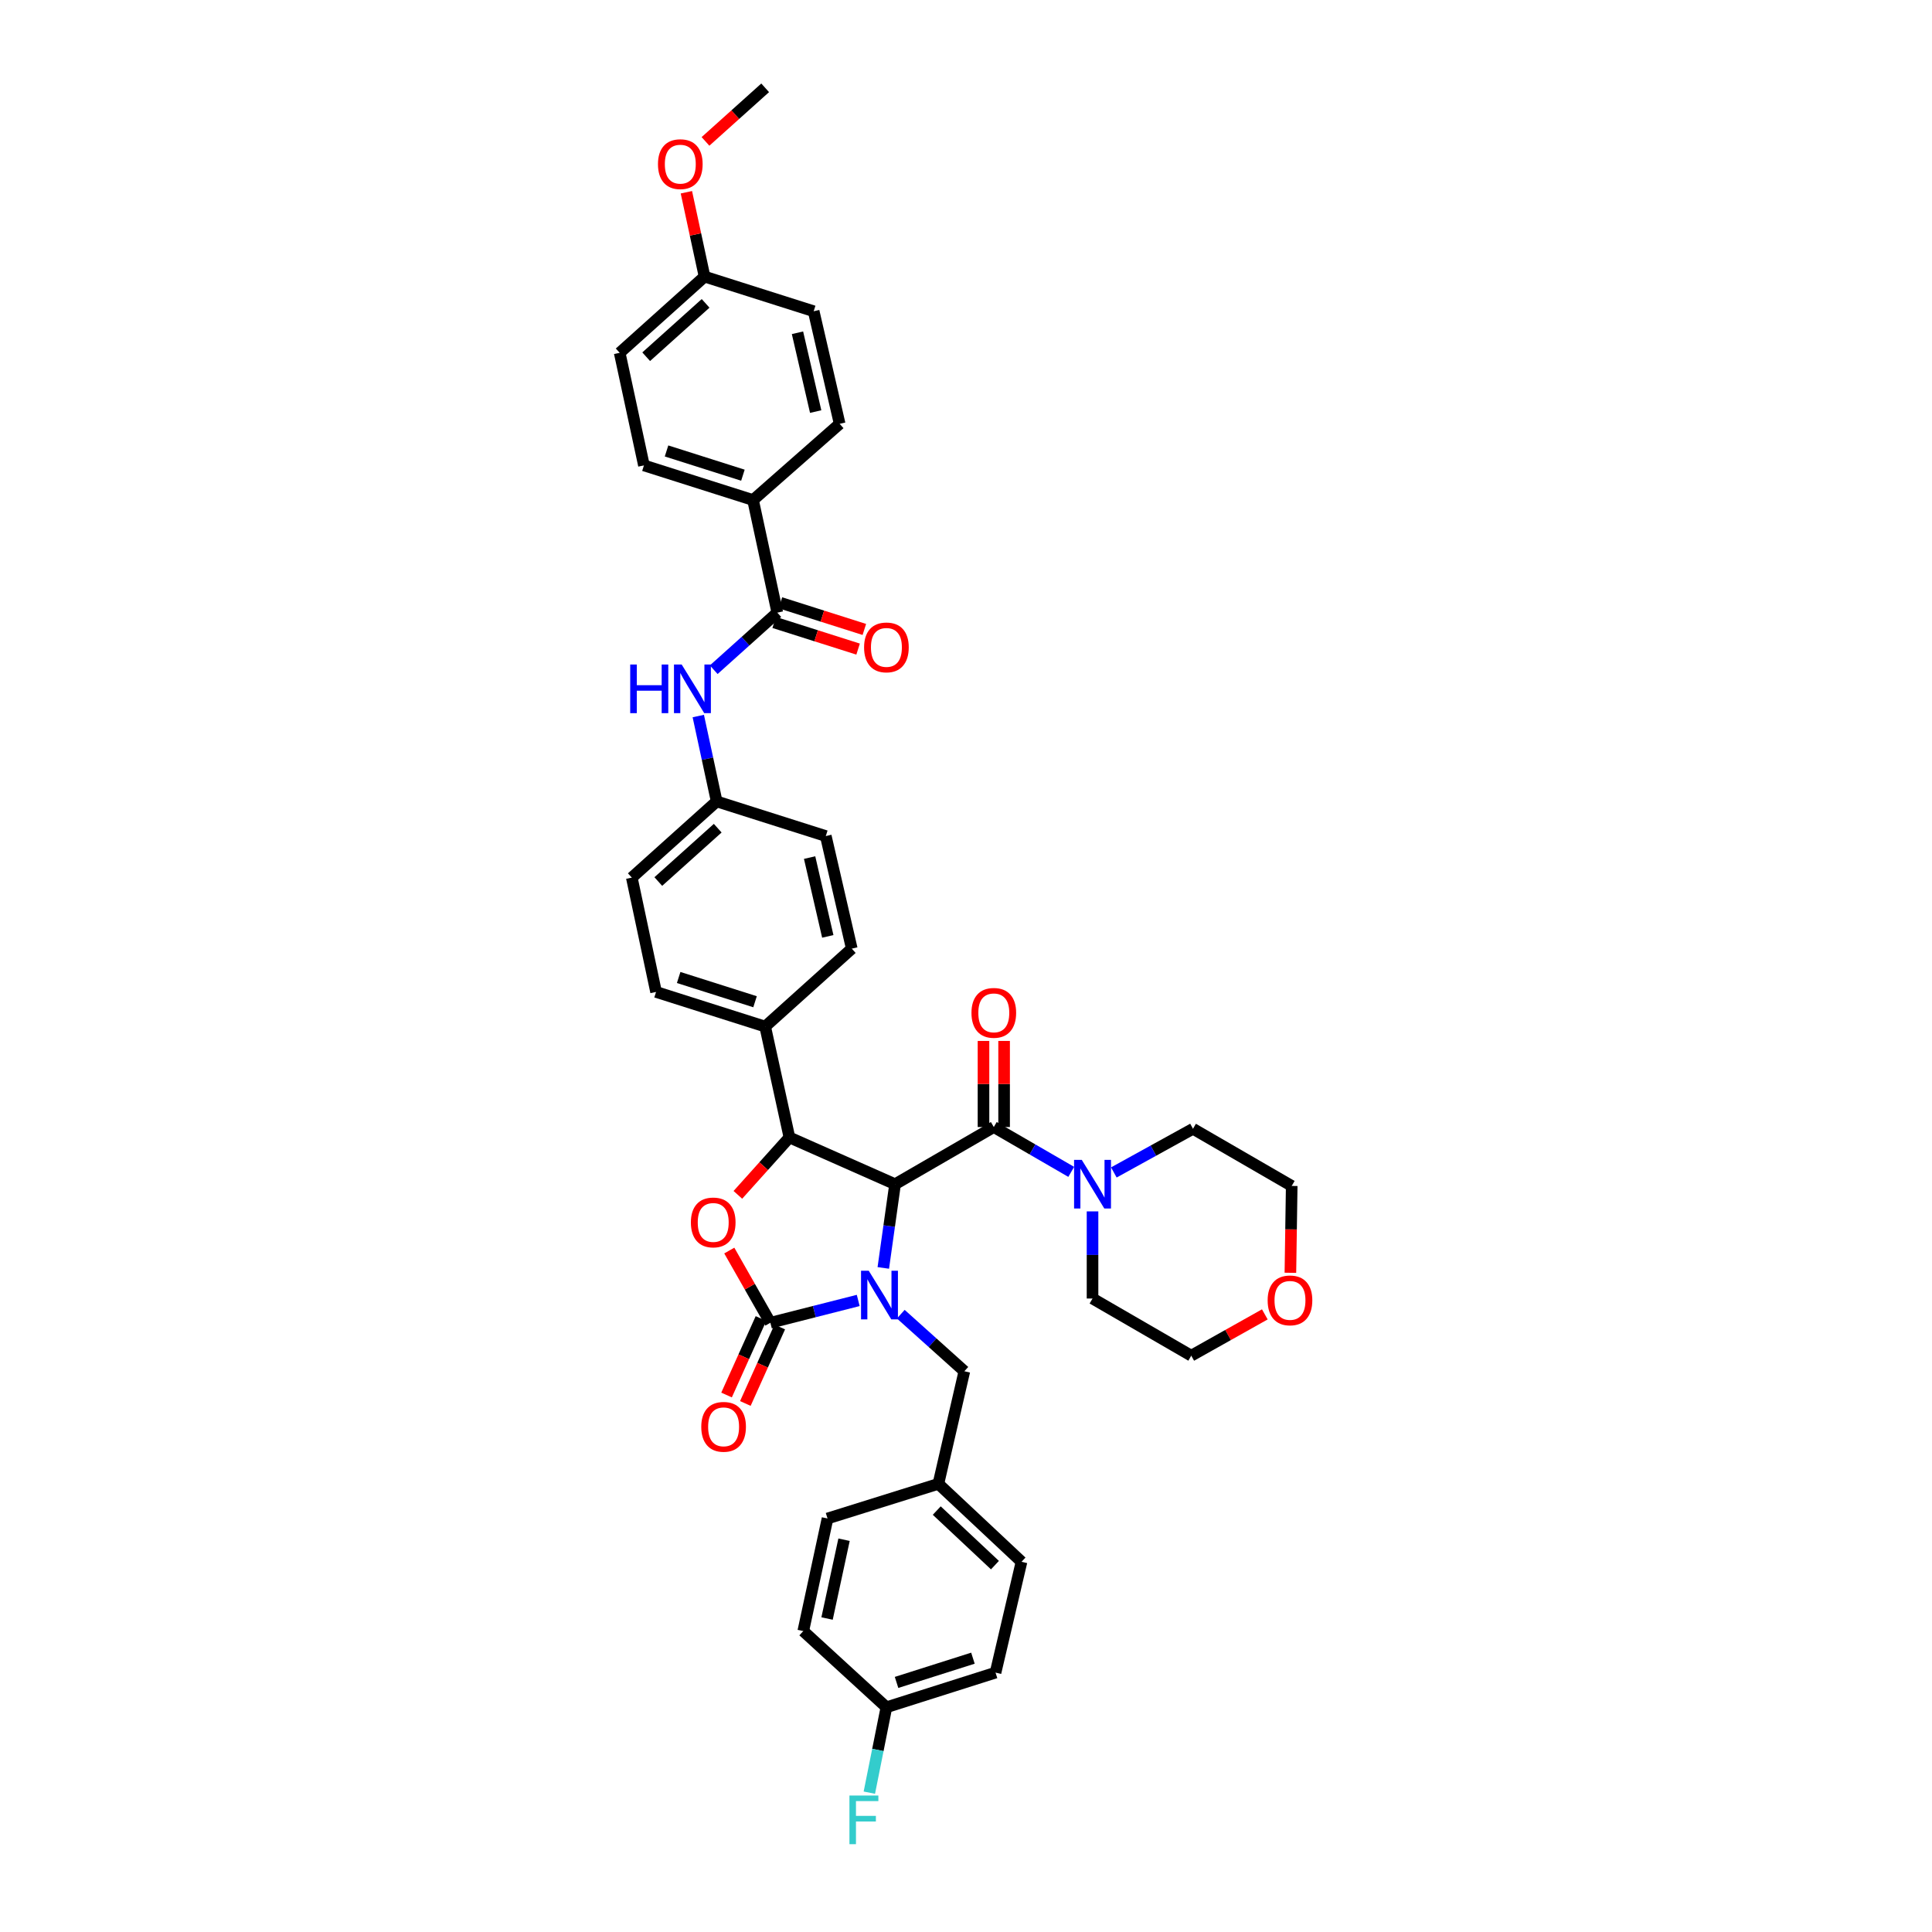 <?xml version='1.0' encoding='iso-8859-1'?>
<svg version='1.1' baseProfile='full'
              xmlns='http://www.w3.org/2000/svg'
                      xmlns:rdkit='http://www.rdkit.org/xml'
                      xmlns:xlink='http://www.w3.org/1999/xlink'
                  xml:space='preserve'
width='1000px' height='1000px' viewBox='0 0 1000 1000'>
<!-- END OF HEADER -->
<rect style='opacity:1.0;fill:#FFFFFF;stroke:none' width='1000' height='1000' x='0' y='0'> </rect>
<path class='bond-0' d='M 654.669,680.318 L 635.63,691.007' style='fill:none;fill-rule:evenodd;stroke:#FF0000;stroke-width:6px;stroke-linecap:butt;stroke-linejoin:miter;stroke-opacity:1' />
<path class='bond-0' d='M 635.63,691.007 L 616.591,701.696' style='fill:none;fill-rule:evenodd;stroke:#000000;stroke-width:6px;stroke-linecap:butt;stroke-linejoin:miter;stroke-opacity:1' />
<path class='bond-1' d='M 667.907,658.795 L 668.247,636.316' style='fill:none;fill-rule:evenodd;stroke:#FF0000;stroke-width:6px;stroke-linecap:butt;stroke-linejoin:miter;stroke-opacity:1' />
<path class='bond-1' d='M 668.247,636.316 L 668.587,613.838' style='fill:none;fill-rule:evenodd;stroke:#000000;stroke-width:6px;stroke-linecap:butt;stroke-linejoin:miter;stroke-opacity:1' />
<path class='bond-2' d='M 514.389,583.353 L 534.427,594.956' style='fill:none;fill-rule:evenodd;stroke:#000000;stroke-width:6px;stroke-linecap:butt;stroke-linejoin:miter;stroke-opacity:1' />
<path class='bond-2' d='M 534.427,594.956 L 554.465,606.559' style='fill:none;fill-rule:evenodd;stroke:#0000FF;stroke-width:6px;stroke-linecap:butt;stroke-linejoin:miter;stroke-opacity:1' />
<path class='bond-3' d='M 519.724,583.353 L 519.724,561.07' style='fill:none;fill-rule:evenodd;stroke:#000000;stroke-width:6px;stroke-linecap:butt;stroke-linejoin:miter;stroke-opacity:1' />
<path class='bond-3' d='M 519.724,561.07 L 519.724,538.787' style='fill:none;fill-rule:evenodd;stroke:#FF0000;stroke-width:6px;stroke-linecap:butt;stroke-linejoin:miter;stroke-opacity:1' />
<path class='bond-3' d='M 509.054,583.353 L 509.054,561.07' style='fill:none;fill-rule:evenodd;stroke:#000000;stroke-width:6px;stroke-linecap:butt;stroke-linejoin:miter;stroke-opacity:1' />
<path class='bond-3' d='M 509.054,561.07 L 509.054,538.787' style='fill:none;fill-rule:evenodd;stroke:#FF0000;stroke-width:6px;stroke-linecap:butt;stroke-linejoin:miter;stroke-opacity:1' />
<path class='bond-4' d='M 514.389,583.353 L 463.288,612.943' style='fill:none;fill-rule:evenodd;stroke:#000000;stroke-width:6px;stroke-linecap:butt;stroke-linejoin:miter;stroke-opacity:1' />
<path class='bond-5' d='M 565.49,627.012 L 565.49,649.562' style='fill:none;fill-rule:evenodd;stroke:#0000FF;stroke-width:6px;stroke-linecap:butt;stroke-linejoin:miter;stroke-opacity:1' />
<path class='bond-5' d='M 565.49,649.562 L 565.49,672.111' style='fill:none;fill-rule:evenodd;stroke:#000000;stroke-width:6px;stroke-linecap:butt;stroke-linejoin:miter;stroke-opacity:1' />
<path class='bond-6' d='M 576.524,606.855 L 597.008,595.555' style='fill:none;fill-rule:evenodd;stroke:#0000FF;stroke-width:6px;stroke-linecap:butt;stroke-linejoin:miter;stroke-opacity:1' />
<path class='bond-6' d='M 597.008,595.555 L 617.492,584.254' style='fill:none;fill-rule:evenodd;stroke:#000000;stroke-width:6px;stroke-linecap:butt;stroke-linejoin:miter;stroke-opacity:1' />
<path class='bond-7' d='M 617.492,584.254 L 668.587,613.838' style='fill:none;fill-rule:evenodd;stroke:#000000;stroke-width:6px;stroke-linecap:butt;stroke-linejoin:miter;stroke-opacity:1' />
<path class='bond-8' d='M 389.775,258.821 L 333.298,240.891' style='fill:none;fill-rule:evenodd;stroke:#000000;stroke-width:6px;stroke-linecap:butt;stroke-linejoin:miter;stroke-opacity:1' />
<path class='bond-8' d='M 384.532,245.962 L 344.998,233.411' style='fill:none;fill-rule:evenodd;stroke:#000000;stroke-width:6px;stroke-linecap:butt;stroke-linejoin:miter;stroke-opacity:1' />
<path class='bond-9' d='M 389.775,258.821 L 434.605,219.374' style='fill:none;fill-rule:evenodd;stroke:#000000;stroke-width:6px;stroke-linecap:butt;stroke-linejoin:miter;stroke-opacity:1' />
<path class='bond-10' d='M 389.775,258.821 L 402.329,317.095' style='fill:none;fill-rule:evenodd;stroke:#000000;stroke-width:6px;stroke-linecap:butt;stroke-linejoin:miter;stroke-opacity:1' />
<path class='bond-11' d='M 369.426,346.642 L 385.878,331.868' style='fill:none;fill-rule:evenodd;stroke:#0000FF;stroke-width:6px;stroke-linecap:butt;stroke-linejoin:miter;stroke-opacity:1' />
<path class='bond-11' d='M 385.878,331.868 L 402.329,317.095' style='fill:none;fill-rule:evenodd;stroke:#000000;stroke-width:6px;stroke-linecap:butt;stroke-linejoin:miter;stroke-opacity:1' />
<path class='bond-12' d='M 361.433,370.622 L 366.191,392.716' style='fill:none;fill-rule:evenodd;stroke:#0000FF;stroke-width:6px;stroke-linecap:butt;stroke-linejoin:miter;stroke-opacity:1' />
<path class='bond-12' d='M 366.191,392.716 L 370.949,414.81' style='fill:none;fill-rule:evenodd;stroke:#000000;stroke-width:6px;stroke-linecap:butt;stroke-linejoin:miter;stroke-opacity:1' />
<path class='bond-13' d='M 400.715,322.179 L 422.434,329.075' style='fill:none;fill-rule:evenodd;stroke:#000000;stroke-width:6px;stroke-linecap:butt;stroke-linejoin:miter;stroke-opacity:1' />
<path class='bond-13' d='M 422.434,329.075 L 444.152,335.97' style='fill:none;fill-rule:evenodd;stroke:#FF0000;stroke-width:6px;stroke-linecap:butt;stroke-linejoin:miter;stroke-opacity:1' />
<path class='bond-13' d='M 403.944,312.01 L 425.662,318.905' style='fill:none;fill-rule:evenodd;stroke:#000000;stroke-width:6px;stroke-linecap:butt;stroke-linejoin:miter;stroke-opacity:1' />
<path class='bond-13' d='M 425.662,318.905 L 447.381,325.801' style='fill:none;fill-rule:evenodd;stroke:#FF0000;stroke-width:6px;stroke-linecap:butt;stroke-linejoin:miter;stroke-opacity:1' />
<path class='bond-14' d='M 333.298,240.891 L 320.749,182.617' style='fill:none;fill-rule:evenodd;stroke:#000000;stroke-width:6px;stroke-linecap:butt;stroke-linejoin:miter;stroke-opacity:1' />
<path class='bond-15' d='M 458.807,883.682 L 454.387,905.781' style='fill:none;fill-rule:evenodd;stroke:#000000;stroke-width:6px;stroke-linecap:butt;stroke-linejoin:miter;stroke-opacity:1' />
<path class='bond-15' d='M 454.387,905.781 L 449.968,927.88' style='fill:none;fill-rule:evenodd;stroke:#33CCCC;stroke-width:6px;stroke-linecap:butt;stroke-linejoin:miter;stroke-opacity:1' />
<path class='bond-16' d='M 458.807,883.682 L 515.29,865.751' style='fill:none;fill-rule:evenodd;stroke:#000000;stroke-width:6px;stroke-linecap:butt;stroke-linejoin:miter;stroke-opacity:1' />
<path class='bond-16' d='M 464.051,870.823 L 503.589,858.272' style='fill:none;fill-rule:evenodd;stroke:#000000;stroke-width:6px;stroke-linecap:butt;stroke-linejoin:miter;stroke-opacity:1' />
<path class='bond-17' d='M 458.807,883.682 L 415.773,844.24' style='fill:none;fill-rule:evenodd;stroke:#000000;stroke-width:6px;stroke-linecap:butt;stroke-linejoin:miter;stroke-opacity:1' />
<path class='bond-18' d='M 444.215,673.111 L 421.479,678.885' style='fill:none;fill-rule:evenodd;stroke:#0000FF;stroke-width:6px;stroke-linecap:butt;stroke-linejoin:miter;stroke-opacity:1' />
<path class='bond-18' d='M 421.479,678.885 L 398.743,684.66' style='fill:none;fill-rule:evenodd;stroke:#000000;stroke-width:6px;stroke-linecap:butt;stroke-linejoin:miter;stroke-opacity:1' />
<path class='bond-19' d='M 457.195,656.277 L 460.241,634.61' style='fill:none;fill-rule:evenodd;stroke:#0000FF;stroke-width:6px;stroke-linecap:butt;stroke-linejoin:miter;stroke-opacity:1' />
<path class='bond-19' d='M 460.241,634.61 L 463.288,612.943' style='fill:none;fill-rule:evenodd;stroke:#000000;stroke-width:6px;stroke-linecap:butt;stroke-linejoin:miter;stroke-opacity:1' />
<path class='bond-20' d='M 466.246,680.216 L 482.698,694.989' style='fill:none;fill-rule:evenodd;stroke:#0000FF;stroke-width:6px;stroke-linecap:butt;stroke-linejoin:miter;stroke-opacity:1' />
<path class='bond-20' d='M 482.698,694.989 L 499.149,709.763' style='fill:none;fill-rule:evenodd;stroke:#000000;stroke-width:6px;stroke-linecap:butt;stroke-linejoin:miter;stroke-opacity:1' />
<path class='bond-21' d='M 485.706,768.036 L 428.327,785.967' style='fill:none;fill-rule:evenodd;stroke:#000000;stroke-width:6px;stroke-linecap:butt;stroke-linejoin:miter;stroke-opacity:1' />
<path class='bond-22' d='M 485.706,768.036 L 499.149,709.763' style='fill:none;fill-rule:evenodd;stroke:#000000;stroke-width:6px;stroke-linecap:butt;stroke-linejoin:miter;stroke-opacity:1' />
<path class='bond-23' d='M 485.706,768.036 L 528.734,808.379' style='fill:none;fill-rule:evenodd;stroke:#000000;stroke-width:6px;stroke-linecap:butt;stroke-linejoin:miter;stroke-opacity:1' />
<path class='bond-23' d='M 484.862,781.871 L 514.982,810.111' style='fill:none;fill-rule:evenodd;stroke:#000000;stroke-width:6px;stroke-linecap:butt;stroke-linejoin:miter;stroke-opacity:1' />
<path class='bond-24' d='M 398.743,684.66 L 388.11,665.971' style='fill:none;fill-rule:evenodd;stroke:#000000;stroke-width:6px;stroke-linecap:butt;stroke-linejoin:miter;stroke-opacity:1' />
<path class='bond-24' d='M 388.11,665.971 L 377.477,647.283' style='fill:none;fill-rule:evenodd;stroke:#FF0000;stroke-width:6px;stroke-linecap:butt;stroke-linejoin:miter;stroke-opacity:1' />
<path class='bond-25' d='M 393.878,682.471 L 384.971,702.263' style='fill:none;fill-rule:evenodd;stroke:#000000;stroke-width:6px;stroke-linecap:butt;stroke-linejoin:miter;stroke-opacity:1' />
<path class='bond-25' d='M 384.971,702.263 L 376.064,722.056' style='fill:none;fill-rule:evenodd;stroke:#FF0000;stroke-width:6px;stroke-linecap:butt;stroke-linejoin:miter;stroke-opacity:1' />
<path class='bond-25' d='M 403.608,686.849 L 394.701,706.642' style='fill:none;fill-rule:evenodd;stroke:#000000;stroke-width:6px;stroke-linecap:butt;stroke-linejoin:miter;stroke-opacity:1' />
<path class='bond-25' d='M 394.701,706.642 L 385.794,726.434' style='fill:none;fill-rule:evenodd;stroke:#FF0000;stroke-width:6px;stroke-linecap:butt;stroke-linejoin:miter;stroke-opacity:1' />
<path class='bond-26' d='M 463.288,612.943 L 408.607,588.735' style='fill:none;fill-rule:evenodd;stroke:#000000;stroke-width:6px;stroke-linecap:butt;stroke-linejoin:miter;stroke-opacity:1' />
<path class='bond-27' d='M 408.607,588.735 L 395.262,603.595' style='fill:none;fill-rule:evenodd;stroke:#000000;stroke-width:6px;stroke-linecap:butt;stroke-linejoin:miter;stroke-opacity:1' />
<path class='bond-27' d='M 395.262,603.595 L 381.918,618.455' style='fill:none;fill-rule:evenodd;stroke:#FF0000;stroke-width:6px;stroke-linecap:butt;stroke-linejoin:miter;stroke-opacity:1' />
<path class='bond-28' d='M 408.607,588.735 L 396.052,531.357' style='fill:none;fill-rule:evenodd;stroke:#000000;stroke-width:6px;stroke-linecap:butt;stroke-linejoin:miter;stroke-opacity:1' />
<path class='bond-29' d='M 370.949,414.81 L 327.02,454.257' style='fill:none;fill-rule:evenodd;stroke:#000000;stroke-width:6px;stroke-linecap:butt;stroke-linejoin:miter;stroke-opacity:1' />
<path class='bond-29' d='M 371.489,428.665 L 340.738,456.279' style='fill:none;fill-rule:evenodd;stroke:#000000;stroke-width:6px;stroke-linecap:butt;stroke-linejoin:miter;stroke-opacity:1' />
<path class='bond-30' d='M 370.949,414.81 L 427.432,432.741' style='fill:none;fill-rule:evenodd;stroke:#000000;stroke-width:6px;stroke-linecap:butt;stroke-linejoin:miter;stroke-opacity:1' />
<path class='bond-31' d='M 327.02,454.257 L 339.575,513.426' style='fill:none;fill-rule:evenodd;stroke:#000000;stroke-width:6px;stroke-linecap:butt;stroke-linejoin:miter;stroke-opacity:1' />
<path class='bond-32' d='M 427.432,432.741 L 440.876,491.014' style='fill:none;fill-rule:evenodd;stroke:#000000;stroke-width:6px;stroke-linecap:butt;stroke-linejoin:miter;stroke-opacity:1' />
<path class='bond-32' d='M 419.053,443.88 L 428.463,484.671' style='fill:none;fill-rule:evenodd;stroke:#000000;stroke-width:6px;stroke-linecap:butt;stroke-linejoin:miter;stroke-opacity:1' />
<path class='bond-33' d='M 396.052,531.357 L 440.876,491.014' style='fill:none;fill-rule:evenodd;stroke:#000000;stroke-width:6px;stroke-linecap:butt;stroke-linejoin:miter;stroke-opacity:1' />
<path class='bond-34' d='M 396.052,531.357 L 339.575,513.426' style='fill:none;fill-rule:evenodd;stroke:#000000;stroke-width:6px;stroke-linecap:butt;stroke-linejoin:miter;stroke-opacity:1' />
<path class='bond-34' d='M 390.809,518.498 L 351.275,505.946' style='fill:none;fill-rule:evenodd;stroke:#000000;stroke-width:6px;stroke-linecap:butt;stroke-linejoin:miter;stroke-opacity:1' />
<path class='bond-35' d='M 515.29,865.751 L 528.734,808.379' style='fill:none;fill-rule:evenodd;stroke:#000000;stroke-width:6px;stroke-linecap:butt;stroke-linejoin:miter;stroke-opacity:1' />
<path class='bond-36' d='M 415.773,844.24 L 428.327,785.967' style='fill:none;fill-rule:evenodd;stroke:#000000;stroke-width:6px;stroke-linecap:butt;stroke-linejoin:miter;stroke-opacity:1' />
<path class='bond-36' d='M 428.086,837.746 L 436.875,796.955' style='fill:none;fill-rule:evenodd;stroke:#000000;stroke-width:6px;stroke-linecap:butt;stroke-linejoin:miter;stroke-opacity:1' />
<path class='bond-37' d='M 434.605,219.374 L 421.155,161.1' style='fill:none;fill-rule:evenodd;stroke:#000000;stroke-width:6px;stroke-linecap:butt;stroke-linejoin:miter;stroke-opacity:1' />
<path class='bond-37' d='M 422.191,213.032 L 412.776,172.241' style='fill:none;fill-rule:evenodd;stroke:#000000;stroke-width:6px;stroke-linecap:butt;stroke-linejoin:miter;stroke-opacity:1' />
<path class='bond-38' d='M 364.678,143.17 L 421.155,161.1' style='fill:none;fill-rule:evenodd;stroke:#000000;stroke-width:6px;stroke-linecap:butt;stroke-linejoin:miter;stroke-opacity:1' />
<path class='bond-39' d='M 364.678,143.17 L 359.975,121.34' style='fill:none;fill-rule:evenodd;stroke:#000000;stroke-width:6px;stroke-linecap:butt;stroke-linejoin:miter;stroke-opacity:1' />
<path class='bond-39' d='M 359.975,121.34 L 355.272,99.51' style='fill:none;fill-rule:evenodd;stroke:#FF0000;stroke-width:6px;stroke-linecap:butt;stroke-linejoin:miter;stroke-opacity:1' />
<path class='bond-40' d='M 364.678,143.17 L 320.749,182.617' style='fill:none;fill-rule:evenodd;stroke:#000000;stroke-width:6px;stroke-linecap:butt;stroke-linejoin:miter;stroke-opacity:1' />
<path class='bond-40' d='M 365.217,157.025 L 334.467,184.639' style='fill:none;fill-rule:evenodd;stroke:#000000;stroke-width:6px;stroke-linecap:butt;stroke-linejoin:miter;stroke-opacity:1' />
<path class='bond-41' d='M 365.158,73.193 L 380.605,59.324' style='fill:none;fill-rule:evenodd;stroke:#FF0000;stroke-width:6px;stroke-linecap:butt;stroke-linejoin:miter;stroke-opacity:1' />
<path class='bond-41' d='M 380.605,59.324 L 396.052,45.455' style='fill:none;fill-rule:evenodd;stroke:#000000;stroke-width:6px;stroke-linecap:butt;stroke-linejoin:miter;stroke-opacity:1' />
<path class='bond-42' d='M 565.49,672.111 L 616.591,701.696' style='fill:none;fill-rule:evenodd;stroke:#000000;stroke-width:6px;stroke-linecap:butt;stroke-linejoin:miter;stroke-opacity:1' />
<path  class='atom-0' d='M 656.134 673.077
Q 656.134 667.031, 659.121 663.653
Q 662.109 660.274, 667.692 660.274
Q 673.276 660.274, 676.264 663.653
Q 679.251 667.031, 679.251 673.077
Q 679.251 679.195, 676.228 682.68
Q 673.205 686.13, 667.692 686.13
Q 662.144 686.13, 659.121 682.68
Q 656.134 679.23, 656.134 673.077
M 667.692 683.285
Q 671.533 683.285, 673.596 680.724
Q 675.694 678.128, 675.694 673.077
Q 675.694 668.134, 673.596 665.644
Q 671.533 663.119, 667.692 663.119
Q 663.851 663.119, 661.753 665.609
Q 659.69 668.098, 659.69 673.077
Q 659.69 678.163, 661.753 680.724
Q 663.851 683.285, 667.692 683.285
' fill='#FF0000'/>
<path  class='atom-2' d='M 559.924 600.353
L 568.175 613.69
Q 568.993 615.006, 570.309 617.388
Q 571.625 619.771, 571.696 619.914
L 571.696 600.353
L 575.039 600.353
L 575.039 625.533
L 571.59 625.533
L 562.734 610.951
Q 561.702 609.244, 560.6 607.288
Q 559.533 605.332, 559.213 604.727
L 559.213 625.533
L 555.941 625.533
L 555.941 600.353
L 559.924 600.353
' fill='#0000FF'/>
<path  class='atom-3' d='M 502.83 524.255
Q 502.83 518.209, 505.818 514.831
Q 508.805 511.452, 514.389 511.452
Q 519.973 511.452, 522.96 514.831
Q 525.948 518.209, 525.948 524.255
Q 525.948 530.373, 522.925 533.858
Q 519.902 537.308, 514.389 537.308
Q 508.841 537.308, 505.818 533.858
Q 502.83 530.408, 502.83 524.255
M 514.389 534.463
Q 518.23 534.463, 520.293 531.902
Q 522.391 529.306, 522.391 524.255
Q 522.391 519.312, 520.293 516.822
Q 518.23 514.297, 514.389 514.297
Q 510.548 514.297, 508.45 516.787
Q 506.387 519.276, 506.387 524.255
Q 506.387 529.341, 508.45 531.902
Q 510.548 534.463, 514.389 534.463
' fill='#FF0000'/>
<path  class='atom-6' d='M 326.196 343.952
L 329.611 343.952
L 329.611 354.657
L 342.485 354.657
L 342.485 343.952
L 345.899 343.952
L 345.899 369.132
L 342.485 369.132
L 342.485 357.503
L 329.611 357.503
L 329.611 369.132
L 326.196 369.132
L 326.196 343.952
' fill='#0000FF'/>
<path  class='atom-6' d='M 352.835 343.952
L 361.086 357.289
Q 361.904 358.605, 363.22 360.988
Q 364.536 363.371, 364.607 363.513
L 364.607 343.952
L 367.95 343.952
L 367.95 369.132
L 364.5 369.132
L 355.644 354.551
Q 354.613 352.844, 353.51 350.887
Q 352.443 348.931, 352.123 348.327
L 352.123 369.132
L 348.851 369.132
L 348.851 343.952
L 352.835 343.952
' fill='#0000FF'/>
<path  class='atom-8' d='M 447.248 335.097
Q 447.248 329.051, 450.236 325.672
Q 453.223 322.293, 458.807 322.293
Q 464.39 322.293, 467.378 325.672
Q 470.365 329.051, 470.365 335.097
Q 470.365 341.214, 467.342 344.699
Q 464.319 348.149, 458.807 348.149
Q 453.259 348.149, 450.236 344.699
Q 447.248 341.249, 447.248 335.097
M 458.807 345.304
Q 462.648 345.304, 464.711 342.743
Q 466.809 340.147, 466.809 335.097
Q 466.809 330.153, 464.711 327.663
Q 462.648 325.138, 458.807 325.138
Q 454.966 325.138, 452.867 327.628
Q 450.805 330.117, 450.805 335.097
Q 450.805 340.182, 452.867 342.743
Q 454.966 345.304, 458.807 345.304
' fill='#FF0000'/>
<path  class='atom-11' d='M 449.655 657.725
L 457.906 671.062
Q 458.724 672.378, 460.04 674.761
Q 461.356 677.144, 461.427 677.286
L 461.427 657.725
L 464.77 657.725
L 464.77 682.905
L 461.32 682.905
L 452.464 668.324
Q 451.433 666.616, 450.33 664.66
Q 449.263 662.704, 448.943 662.1
L 448.943 682.905
L 445.671 682.905
L 445.671 657.725
L 449.655 657.725
' fill='#0000FF'/>
<path  class='atom-13' d='M 439.667 929.365
L 454.64 929.365
L 454.64 932.246
L 443.045 932.246
L 443.045 939.893
L 453.359 939.893
L 453.359 942.809
L 443.045 942.809
L 443.045 954.545
L 439.667 954.545
L 439.667 929.365
' fill='#33CCCC'/>
<path  class='atom-17' d='M 357.6 632.735
Q 357.6 626.689, 360.588 623.31
Q 363.575 619.931, 369.159 619.931
Q 374.743 619.931, 377.73 623.31
Q 380.718 626.689, 380.718 632.735
Q 380.718 638.852, 377.695 642.337
Q 374.672 645.787, 369.159 645.787
Q 363.611 645.787, 360.588 642.337
Q 357.6 638.888, 357.6 632.735
M 369.159 642.942
Q 373 642.942, 375.063 640.381
Q 377.161 637.785, 377.161 632.735
Q 377.161 627.791, 375.063 625.302
Q 373 622.777, 369.159 622.777
Q 365.318 622.777, 363.22 625.266
Q 361.157 627.756, 361.157 632.735
Q 361.157 637.821, 363.22 640.381
Q 365.318 642.942, 369.159 642.942
' fill='#FF0000'/>
<path  class='atom-18' d='M 362.977 738.523
Q 362.977 732.477, 365.964 729.098
Q 368.952 725.72, 374.535 725.72
Q 380.119 725.72, 383.106 729.098
Q 386.094 732.477, 386.094 738.523
Q 386.094 744.64, 383.071 748.126
Q 380.048 751.576, 374.535 751.576
Q 368.987 751.576, 365.964 748.126
Q 362.977 744.676, 362.977 738.523
M 374.535 748.73
Q 378.376 748.73, 380.439 746.17
Q 382.537 743.573, 382.537 738.523
Q 382.537 733.58, 380.439 731.09
Q 378.376 728.565, 374.535 728.565
Q 370.694 728.565, 368.596 731.054
Q 366.533 733.544, 366.533 738.523
Q 366.533 743.609, 368.596 746.17
Q 370.694 748.73, 374.535 748.73
' fill='#FF0000'/>
<path  class='atom-34' d='M 340.565 84.967
Q 340.565 78.921, 343.552 75.543
Q 346.54 72.164, 352.123 72.164
Q 357.707 72.164, 360.695 75.543
Q 363.682 78.921, 363.682 84.967
Q 363.682 91.085, 360.659 94.57
Q 357.636 98.02, 352.123 98.02
Q 346.575 98.02, 343.552 94.57
Q 340.565 91.12, 340.565 84.967
M 352.123 95.174
Q 355.964 95.174, 358.027 92.614
Q 360.125 90.018, 360.125 84.967
Q 360.125 80.024, 358.027 77.534
Q 355.964 75.009, 352.123 75.009
Q 348.282 75.009, 346.184 77.499
Q 344.121 79.988, 344.121 84.967
Q 344.121 90.053, 346.184 92.614
Q 348.282 95.174, 352.123 95.174
' fill='#FF0000'/>
</svg>
